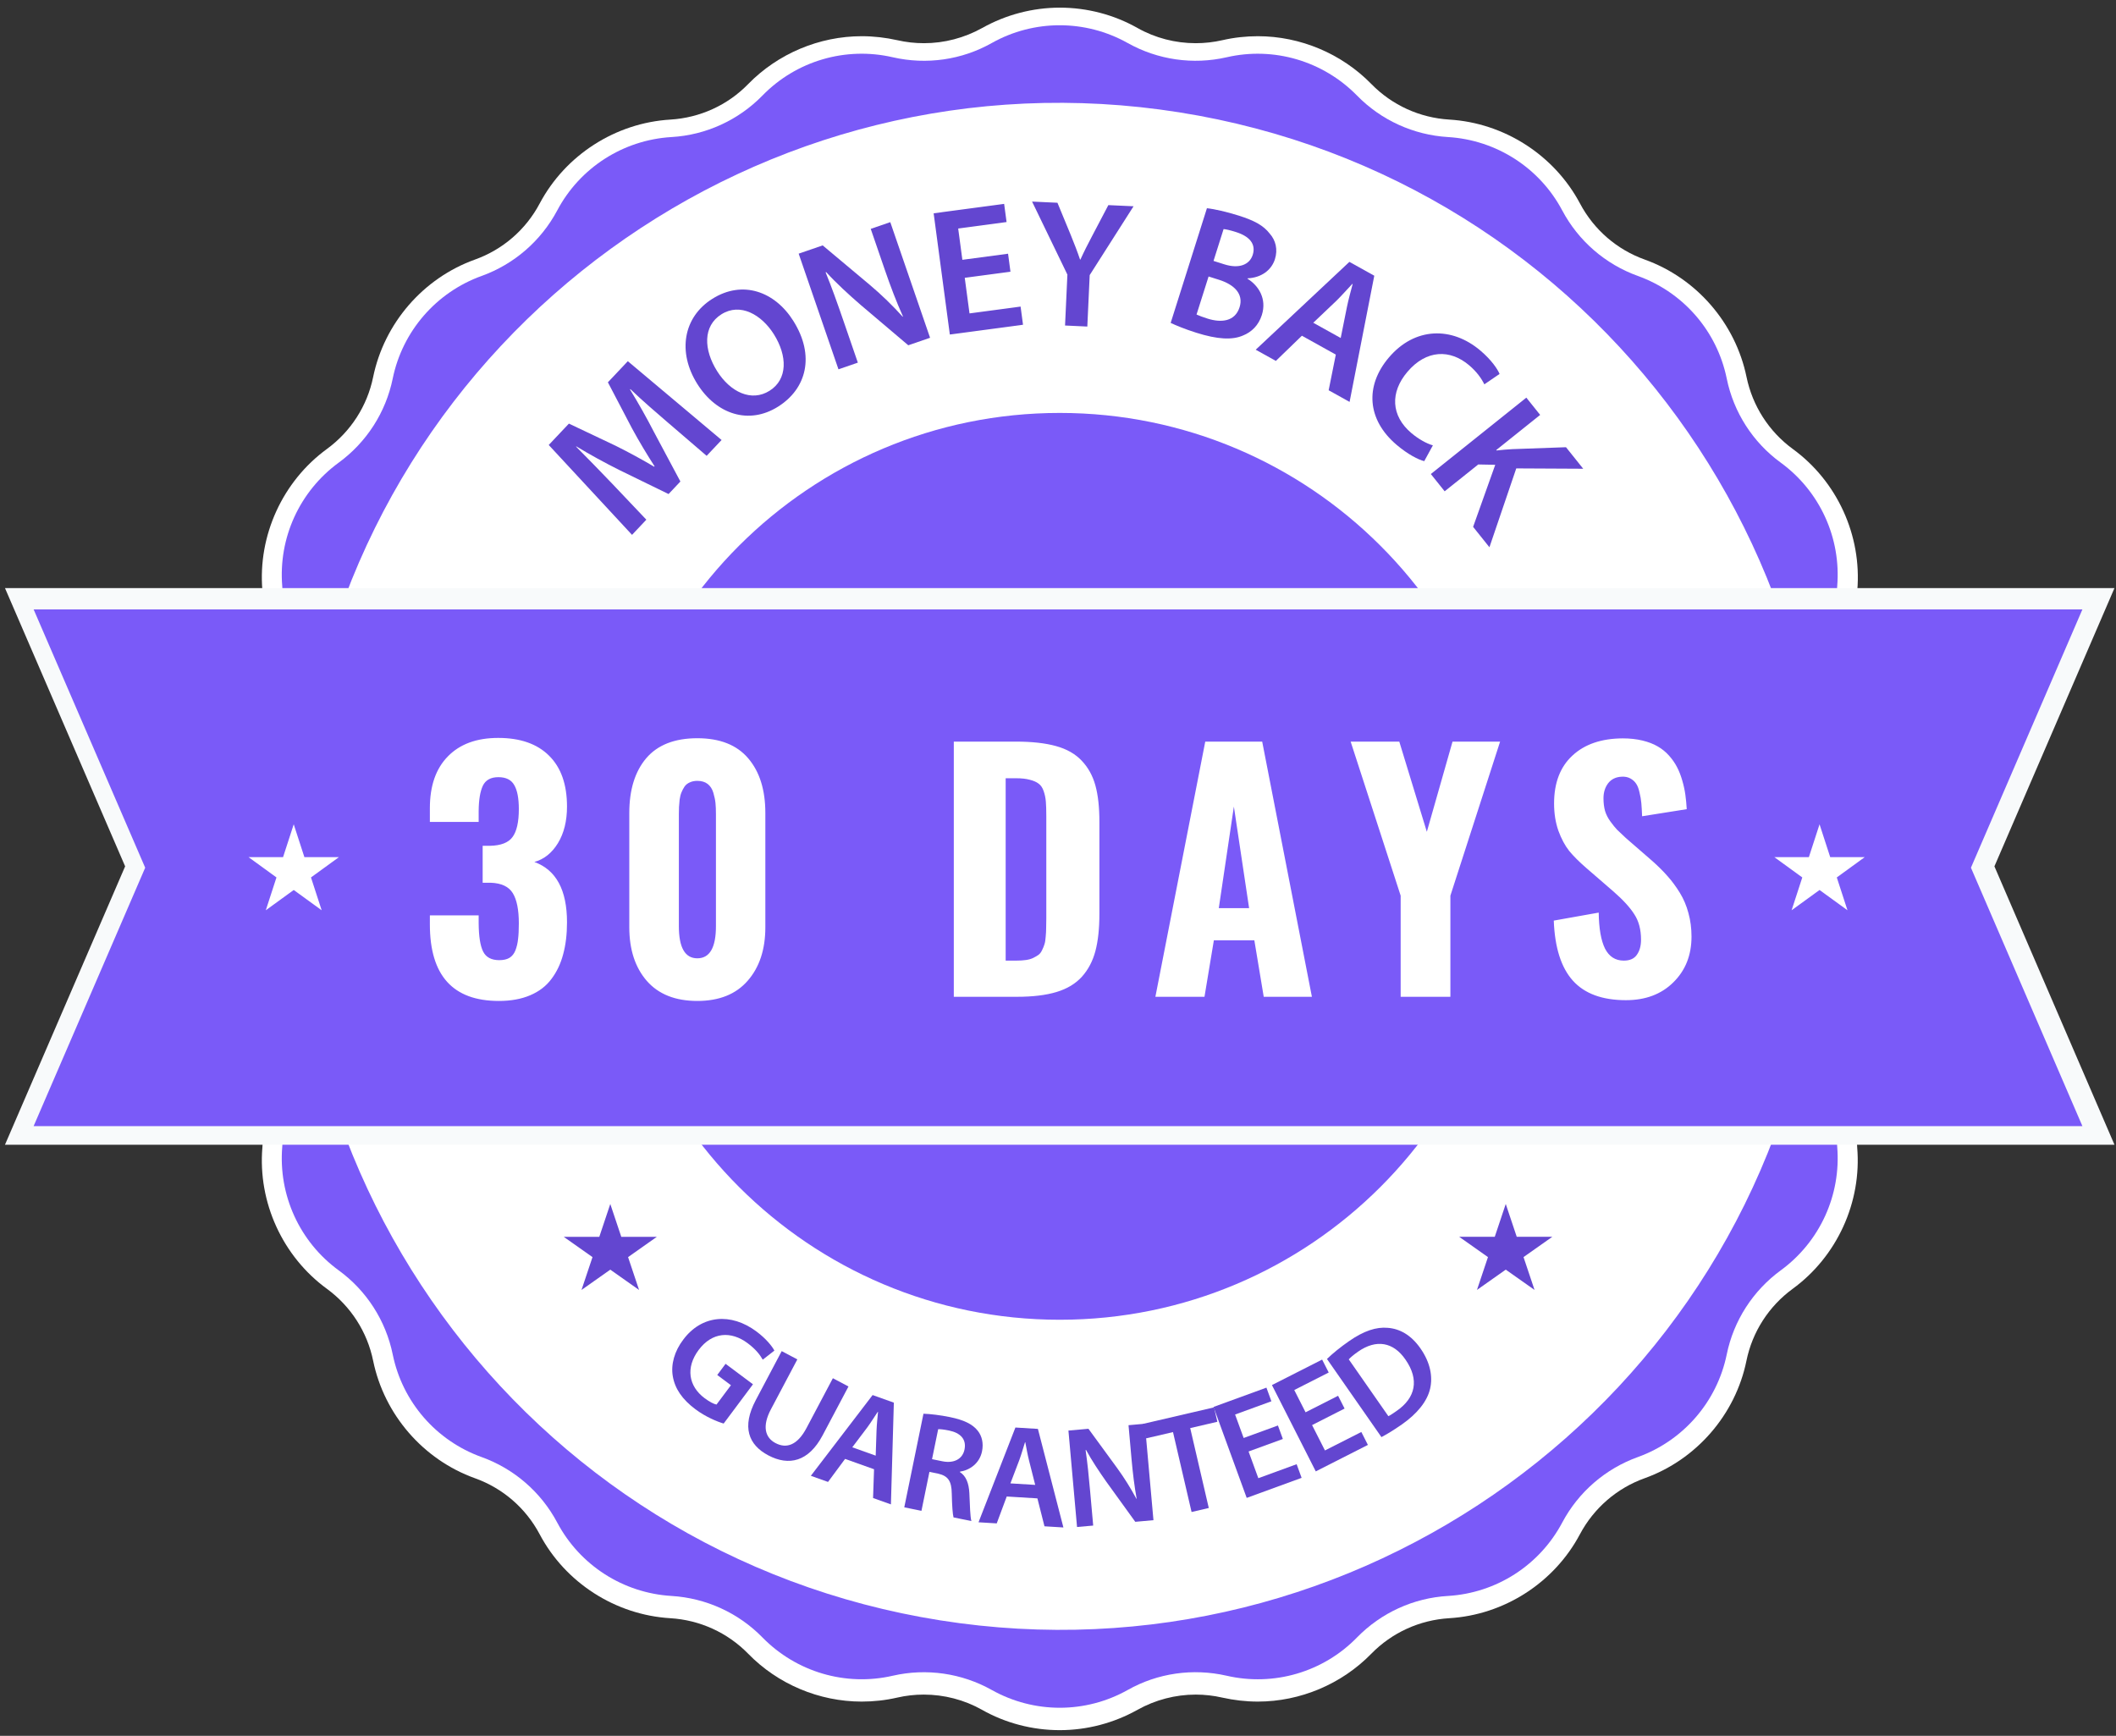 <svg width="256" height="210" viewBox="0 0 256 210" fill="none" xmlns="http://www.w3.org/2000/svg">
<rect x="0" y="0" width="256" height="210" fill="#333333" stroke="none"/>
<path d="M128.199 209.314C124.912 209.314 121.661 208.468 118.797 206.85C116.659 205.642 114.218 205.013 111.765 205.013C110.677 205.013 109.601 205.134 108.55 205.376C107.136 205.702 105.686 205.859 104.248 205.859C99.113 205.859 94.11 203.757 90.521 200.073C88.019 197.512 84.672 195.99 81.095 195.772C74.461 195.374 68.395 191.484 65.289 185.613C63.61 182.448 60.83 180.044 57.459 178.837C51.199 176.59 46.487 171.142 45.145 164.631C44.432 161.128 42.438 158.035 39.55 155.921C34.185 152.007 31.188 145.448 31.744 138.828C32.046 135.265 31.007 131.737 28.82 128.899C24.772 123.62 23.744 116.493 26.149 110.296C27.442 106.962 27.442 103.277 26.149 99.943C23.744 93.746 24.772 86.619 28.82 81.341C30.995 78.502 32.034 74.975 31.744 71.411C31.188 64.791 34.185 58.232 39.55 54.318C42.438 52.204 44.432 49.112 45.145 45.609C46.487 39.098 51.199 33.65 57.459 31.403C60.83 30.195 63.61 27.791 65.289 24.626C68.407 18.755 74.461 14.866 81.107 14.467C84.684 14.249 88.031 12.727 90.521 10.166C94.11 6.494 99.113 4.38 104.26 4.38C105.71 4.38 107.148 4.549 108.562 4.863C109.614 5.105 110.701 5.226 111.789 5.226C114.242 5.226 116.671 4.586 118.822 3.39C121.686 1.783 124.936 0.925 128.223 0.925C131.51 0.925 134.76 1.771 137.624 3.39C139.763 4.598 142.204 5.226 144.657 5.226C145.745 5.226 146.82 5.105 147.884 4.863C149.298 4.537 150.748 4.38 152.186 4.38C157.321 4.38 162.324 6.494 165.913 10.166C168.414 12.727 171.762 14.249 175.339 14.467C181.973 14.866 188.039 18.755 191.157 24.626C192.836 27.791 195.616 30.195 198.987 31.403C205.247 33.65 209.959 39.098 211.301 45.609C212.026 49.112 214.008 52.204 216.896 54.318C222.273 58.232 225.258 64.791 224.702 71.411C224.4 74.975 225.439 78.502 227.614 81.341C231.662 86.619 232.689 93.746 230.285 99.943C228.992 103.277 228.992 106.962 230.285 110.296C232.689 116.493 231.662 123.62 227.614 128.899C225.439 131.737 224.4 135.265 224.69 138.828C225.246 145.448 222.249 152.007 216.884 155.921C213.995 158.035 212.002 161.128 211.289 164.631C209.959 171.142 205.235 176.59 198.975 178.837C195.604 180.044 192.824 182.46 191.145 185.613C188.027 191.484 181.973 195.374 175.327 195.772C171.75 195.99 168.402 197.512 165.901 200.073C162.312 203.745 157.309 205.859 152.174 205.859C150.723 205.859 149.285 205.69 147.872 205.376C146.82 205.134 145.733 205.013 144.657 205.013C142.204 205.013 139.763 205.654 137.624 206.85C134.76 208.456 131.51 209.314 128.223 209.314H128.199Z" fill="white"/>
<path d="M136.426 5.202C140.063 7.243 144.341 7.859 148.401 6.929C154.105 5.612 160.074 7.376 164.171 11.556C167.083 14.539 171.01 16.327 175.179 16.581C181.016 16.931 186.261 20.289 189.004 25.459C190.961 29.144 194.224 31.97 198.151 33.384C203.661 35.365 207.734 40.064 208.906 45.802C209.74 49.885 212.072 53.521 215.443 55.973C220.168 59.428 222.754 65.081 222.271 70.916C221.92 75.071 223.141 79.215 225.679 82.524C229.243 87.163 230.126 93.324 228.011 98.784C226.5 102.673 226.5 106.986 228.011 110.876C230.126 116.336 229.231 122.496 225.679 127.135C223.141 130.445 221.92 134.588 222.271 138.744C222.754 144.578 220.168 150.232 215.443 153.686C212.072 156.151 209.74 159.775 208.906 163.858C207.734 169.583 203.649 174.294 198.151 176.276C194.224 177.689 190.961 180.516 189.004 184.2C186.261 189.37 181.028 192.728 175.179 193.079C171.01 193.32 167.083 195.12 164.171 198.104C160.087 202.295 154.105 204.047 148.401 202.73C144.329 201.8 140.063 202.404 136.426 204.458C131.327 207.321 125.103 207.321 119.992 204.458C116.354 202.416 112.077 201.8 108.016 202.73C102.313 204.047 96.343 202.283 92.247 198.104C89.335 195.12 85.407 193.332 81.238 193.079C75.402 192.728 70.157 189.37 67.414 184.2C65.456 180.516 62.194 177.689 58.267 176.276C52.756 174.294 48.684 169.595 47.512 163.858C46.678 159.775 44.346 156.139 40.974 153.686C36.249 150.244 33.663 144.578 34.147 138.744C34.497 134.588 33.277 130.445 30.739 127.135C27.174 122.496 26.292 116.336 28.407 110.876C29.917 106.986 29.917 102.673 28.407 98.784C26.292 93.324 27.186 87.163 30.739 82.524C33.277 79.215 34.497 75.071 34.147 70.916C33.663 65.081 36.249 59.428 40.974 55.973C44.346 53.509 46.678 49.885 47.512 45.802C48.684 40.076 52.768 35.365 58.267 33.384C62.194 31.97 65.456 29.144 67.414 25.459C70.157 20.289 75.389 16.931 81.238 16.581C85.407 16.339 89.335 14.539 92.247 11.556C96.331 7.364 102.313 5.612 108.016 6.929C112.089 7.859 116.354 7.255 119.992 5.202C125.091 2.339 131.314 2.339 136.426 5.202Z" fill="#7A5AF8"/>
<path d="M218.607 119.123C226.514 69.216 192.452 22.349 142.527 14.445C92.602 6.54 45.719 40.59 37.812 90.498C29.904 140.406 63.967 187.272 113.892 195.177C163.817 203.081 210.7 169.031 218.607 119.123Z" fill="white" stroke="white" stroke-width="1.733" stroke-linecap="round" stroke-linejoin="round"/>
<path d="M87.552 172.222C86.787 171.998 85.388 171.43 84.136 170.494C82.548 169.308 81.652 168.01 81.396 166.496C81.152 165.079 81.59 163.476 82.666 162.065C84.881 159.101 88.422 158.772 91.527 161.091C92.683 161.955 93.412 162.866 93.687 163.397L92.281 164.494C91.931 163.887 91.44 163.239 90.451 162.499C88.445 161.002 86.156 161.136 84.523 163.321C82.933 165.452 83.295 167.696 85.243 169.151C85.856 169.609 86.379 169.869 86.684 169.924L88.431 167.584L86.775 166.347L87.783 164.996L91.097 167.472L87.552 172.22V172.222Z" fill="#6346D0"/>
<path d="M96.464 164.462L93.269 170.497C92.195 172.524 92.544 173.909 93.817 174.582C95.183 175.306 96.494 174.8 97.568 172.774L100.763 166.738L102.652 167.738L99.52 173.65C97.828 176.844 95.437 177.386 92.949 176.069C90.554 174.8 89.711 172.642 91.435 169.387L94.573 163.46L96.462 164.459L96.464 164.462Z" fill="#6346D0"/>
<path d="M102.242 176.498L100.177 179.285L98.098 178.544L105.571 168.775L108.14 169.692L107.786 182.002L105.626 181.232L105.745 177.75L102.242 176.501V176.498ZM105.944 176.105L106.046 173.078C106.073 172.331 106.162 171.513 106.226 170.817L106.194 170.804C105.802 171.384 105.364 172.096 104.934 172.68L103.112 175.094L105.944 176.105Z" fill="#6346D0"/>
<path d="M111.723 171.033C112.534 171.059 113.729 171.196 114.938 171.444C116.59 171.783 117.657 172.285 118.29 173.09C118.811 173.746 119.006 174.621 118.807 175.591C118.504 177.071 117.293 177.869 116.141 178.041L116.13 178.092C116.884 178.566 117.215 179.466 117.276 180.633C117.34 182.136 117.376 183.528 117.522 184.019L115.36 183.577C115.26 183.202 115.18 182.208 115.148 180.713C115.131 179.148 114.684 178.56 113.5 178.282L112.446 178.066L111.48 182.782L109.402 182.357L111.723 171.035V171.033ZM112.761 176.531L114.004 176.785C115.417 177.075 116.457 176.508 116.689 175.366C116.948 174.106 116.181 173.346 114.82 173.066C114.155 172.931 113.72 172.895 113.504 172.903L112.761 176.529V176.531Z" fill="#6346D0"/>
<path d="M121.796 181.05L120.587 184.301L118.385 184.166L122.847 172.702L125.57 172.87L128.654 184.793L126.364 184.653L125.509 181.275L121.796 181.048V181.05ZM125.242 179.642L124.499 176.707C124.317 175.983 124.175 175.172 124.043 174.485H124.009C123.796 175.148 123.571 175.953 123.321 176.635L122.243 179.46L125.244 179.644L125.242 179.642Z" fill="#6346D0"/>
<path d="M130.304 184.738L129.262 173.071L131.684 172.855L135.143 177.588C136.038 178.817 136.833 180.106 137.483 181.322H137.517C137.239 179.774 137.053 178.272 136.894 176.489L136.532 172.421L138.506 172.245L139.548 183.912L137.349 184.109L133.844 179.257C132.987 178.042 132.078 176.676 131.39 175.411L131.339 175.433C131.559 176.932 131.714 178.469 131.886 180.392L132.258 184.564L130.302 184.738H130.304Z" fill="#6346D0"/>
<path d="M141.915 173.255L138.664 174.011L138.26 172.268L146.875 170.265L147.279 172.008L143.995 172.772L146.242 182.438L144.16 182.923L141.913 173.257L141.915 173.255Z" fill="#6346D0"/>
<path d="M155.203 174.089L151.056 175.602L152.236 178.833L156.871 177.141L157.473 178.791L150.83 181.216L146.816 170.212L153.216 167.878L153.818 169.528L149.425 171.129L150.461 173.969L154.608 172.457L155.203 174.089Z" fill="#6346D0"/>
<path d="M162.674 170.408L158.739 172.407L160.297 175.476L164.698 173.242L165.492 174.807L159.186 178.009L153.883 167.566L159.956 164.483L160.751 166.048L156.583 168.166L157.951 170.861L161.886 168.862L162.674 170.412V170.408Z" fill="#6346D0"/>
<path d="M160.541 164.409C161.221 163.744 162.155 162.988 163.197 162.262C164.992 161.01 166.492 160.517 167.892 160.642C169.344 160.752 170.71 161.495 171.854 163.134C173.046 164.846 173.355 166.536 173.021 167.999C172.671 169.534 171.454 171.04 169.586 172.34C168.559 173.056 167.75 173.535 167.129 173.861L160.541 164.409ZM167.968 171.328C168.241 171.201 168.612 170.943 168.967 170.695C171.259 169.119 171.737 166.921 170.039 164.483C168.574 162.349 166.502 161.991 164.306 163.522C163.749 163.91 163.381 164.231 163.178 164.456L167.968 171.328Z" fill="#6346D0"/>
<path d="M73.835 145.66L75.164 149.631H79.468L75.986 152.086L77.317 156.06L73.835 153.603L70.352 156.06L71.683 152.086L68.201 149.631H72.505L73.835 145.66Z" fill="#6346D0"/>
<path d="M182.17 145.657L183.5 149.629H187.804L184.321 152.084L185.653 156.057L182.17 153.601L178.688 156.057L180.019 152.084L176.537 149.629H180.841L182.17 145.657Z" fill="#6346D0"/>
<path d="M195.782 114.881L197.273 119.47H202.099L198.194 122.308L199.685 126.897L195.782 124.061L191.877 126.897L193.368 122.308L189.465 119.47H194.291L195.782 114.881Z" fill="#6346D0"/>
<path d="M60.362 114.883L61.853 119.472H66.679L62.774 122.31L64.267 126.899L60.362 124.063L56.457 126.899L57.95 122.31L54.045 119.472H58.871L60.362 114.883Z" fill="#6346D0"/>
<path d="M80.904 51.212C79.455 49.964 77.704 48.463 76.266 47.076L76.222 47.124C77.198 48.711 78.229 50.53 79.133 52.29L82.316 58.253L80.885 59.77L74.932 56.866C73.168 55.985 71.338 54.981 69.726 54.003L69.697 54.035C71.056 55.409 72.704 57.084 74.097 58.55L78.197 62.872L76.465 64.708L66.387 53.834L68.829 51.248L74.479 53.927C76.101 54.733 77.693 55.604 79.148 56.464L79.193 56.415C78.299 55.028 77.321 53.41 76.452 51.805L73.545 46.252L75.955 43.698L87.299 53.232L85.491 55.147L80.906 51.21L80.904 51.212Z" fill="#6346D0"/>
<path d="M95.984 38.83C98.624 43.029 97.585 47.028 94.128 49.2C90.598 51.42 86.674 50.128 84.361 46.447C81.943 42.599 82.654 38.368 86.185 36.149C89.846 33.847 93.743 35.261 95.986 38.83H95.984ZM86.752 44.891C88.353 47.436 90.907 48.656 93.101 47.277C95.312 45.888 95.272 43.061 93.626 40.439C92.142 38.078 89.571 36.585 87.284 38.021C85.016 39.446 85.128 42.305 86.752 44.889V44.891Z" fill="#6346D0"/>
<path d="M101.439 44.677L96.625 30.688L99.531 29.688L105.206 34.444C106.676 35.679 108.042 37.02 109.206 38.314L109.249 38.299C108.44 36.488 107.756 34.703 107.021 32.566L105.344 27.689L107.709 26.876L112.523 40.865L109.886 41.772L104.12 36.884C102.699 35.656 101.172 34.254 99.944 32.913L99.888 32.956C100.613 34.726 101.269 36.566 102.063 38.871L103.785 43.873L101.441 44.679L101.439 44.677Z" fill="#6346D0"/>
<path d="M122.246 32.871L116.718 33.608L117.294 37.916L123.474 37.09L123.768 39.288L114.914 40.47L112.955 25.804L121.483 24.665L121.778 26.863L115.924 27.645L116.43 31.431L121.958 30.694L122.248 32.869L122.246 32.871Z" fill="#6346D0"/>
<path d="M128.853 39.381L129.137 33.221L124.863 24.387L127.932 24.529L129.533 28.405C129.986 29.525 130.321 30.374 130.668 31.401H130.712C131.13 30.478 131.587 29.576 132.142 28.526L134.092 24.815L137.14 24.955L131.835 33.28L131.547 39.506L128.851 39.381H128.853Z" fill="#6346D0"/>
<path d="M146.019 25.19C146.887 25.281 148.414 25.625 149.858 26.082C151.762 26.683 152.861 27.285 153.613 28.259C154.327 29.059 154.621 30.167 154.244 31.359C153.833 32.657 152.641 33.591 150.934 33.674L150.921 33.716C152.287 34.563 153.278 36.164 152.662 38.111C152.264 39.366 151.411 40.178 150.381 40.59C149.098 41.152 147.306 41.069 144.731 40.254C143.308 39.805 142.253 39.356 141.631 39.066L146.019 25.188V25.19ZM144.761 38.053C145.083 38.202 145.515 38.361 146.101 38.547C147.755 39.07 149.418 38.905 149.968 37.168C150.485 35.535 149.274 34.415 147.495 33.854L146.218 33.45L144.761 38.053ZM146.813 31.565L148.132 31.982C149.911 32.545 151.18 32.024 151.559 30.832C151.976 29.513 151.163 28.589 149.53 28.073C148.776 27.835 148.323 27.738 148.033 27.715L146.815 31.565H146.813Z" fill="#6346D0"/>
<path d="M157.506 40.618L154.357 43.663L151.92 42.308L163.254 31.681L166.265 33.356L163.277 48.623L160.745 47.215L161.611 42.899L157.504 40.616L157.506 40.618ZM162.202 40.894L162.955 37.143C163.144 36.218 163.423 35.218 163.648 34.362L163.61 34.341C163.002 34.983 162.31 35.777 161.651 36.417L158.883 39.047L162.202 40.891V40.894Z" fill="#6346D0"/>
<path d="M172.31 55.788C171.611 55.627 170.327 54.971 168.97 53.821C165.387 50.784 165.111 46.695 168.021 43.262C171.172 39.545 175.651 39.486 179.101 42.411C180.457 43.561 181.187 44.668 181.422 45.24L179.58 46.498C179.243 45.81 178.676 44.984 177.739 44.19C175.446 42.245 172.568 42.279 170.268 44.992C168.167 47.47 168.275 50.295 170.755 52.396C171.592 53.105 172.606 53.675 173.354 53.878L172.312 55.786L172.31 55.788Z" fill="#6346D0"/>
<path d="M184.66 48.107L186.333 50.197L181.019 54.448L181.06 54.498C181.724 54.416 182.368 54.378 182.982 54.337L189.458 54.105L191.542 56.709L183.442 56.667L180.195 66.207L178.222 63.74L180.899 56.231L178.842 56.191L174.78 59.439L173.107 57.349L184.66 48.107Z" fill="#6346D0"/>
<path d="M60.362 83.385L61.853 87.974H66.679L62.774 90.812L64.267 95.401L60.362 92.565L56.457 95.401L57.95 90.812L54.045 87.974H58.871L60.362 83.385Z" fill="#6346D0"/>
<path d="M195.833 83.383L194.342 87.972H189.516L193.421 90.81L191.93 95.399L195.833 92.563L199.738 95.399L198.247 90.81L202.15 87.972H197.324L195.833 83.383Z" fill="#6346D0"/>
<path d="M128.21 159.665C158.515 159.665 183.083 135.106 183.083 104.811C183.083 74.516 158.515 49.957 128.21 49.957C97.904 49.957 73.336 74.516 73.336 104.811C73.336 135.106 97.904 159.665 128.21 159.665Z" fill="#7A5AF8"/>
<path d="M0.602 138.491L15.139 104.812L0.602 71.146H255.816L241.291 104.812L255.816 138.491H0.602Z" fill="#F8FAFB"/>
<path d="M251.936 136.238H4.068L17.566 104.976L4.068 73.725H251.936L238.45 104.976L251.936 136.238Z" fill="#7A5AF8"/>
<path d="M60.349 121.095C54.788 121.095 52.007 118.01 52.007 111.841V110.742H57.91V111.71C57.922 113.287 58.102 114.423 58.45 115.118C58.797 115.813 59.449 116.161 60.405 116.161C60.914 116.161 61.324 116.067 61.634 115.881C61.957 115.683 62.199 115.378 62.36 114.969C62.521 114.547 62.627 114.094 62.677 113.61C62.739 113.113 62.77 112.48 62.77 111.71C62.77 110.072 62.528 108.855 62.044 108.061C61.559 107.266 60.672 106.844 59.381 106.795H58.394V102.326H59.269C60.597 102.301 61.51 101.947 62.006 101.265C62.515 100.582 62.77 99.452 62.77 97.876C62.77 96.573 62.584 95.604 62.211 94.971C61.851 94.338 61.212 94.022 60.293 94.022C59.375 94.022 58.748 94.369 58.413 95.064C58.09 95.759 57.922 96.771 57.91 98.099V99.44H52.007V97.764C52.007 95.07 52.734 92.985 54.186 91.508C55.638 90.018 57.668 89.274 60.275 89.274C62.931 89.274 64.979 89.987 66.419 91.415C67.871 92.842 68.598 94.897 68.598 97.578C68.598 99.328 68.231 100.805 67.499 102.009C66.767 103.201 65.817 103.958 64.65 104.281C67.282 105.237 68.598 107.67 68.598 111.58C68.598 113.032 68.442 114.323 68.132 115.453C67.834 116.583 67.362 117.576 66.717 118.432C66.084 119.289 65.228 119.947 64.147 120.406C63.08 120.865 61.814 121.095 60.349 121.095ZM84.364 121.095C81.708 121.095 79.672 120.288 78.257 118.674C76.842 117.048 76.134 114.882 76.134 112.176V98.36C76.134 95.555 76.817 93.345 78.182 91.731C79.56 90.118 81.621 89.311 84.364 89.311C87.095 89.311 89.149 90.124 90.527 91.75C91.905 93.364 92.594 95.567 92.594 98.36V112.176C92.594 114.87 91.88 117.029 90.453 118.656C89.038 120.282 87.008 121.095 84.364 121.095ZM84.364 115.937C85.866 115.937 86.617 114.64 86.617 112.046V98.509C86.617 97.975 86.599 97.522 86.561 97.15C86.524 96.777 86.437 96.362 86.301 95.902C86.164 95.443 85.934 95.089 85.612 94.841C85.289 94.593 84.873 94.469 84.364 94.469C84.017 94.469 83.713 94.531 83.452 94.655C83.191 94.766 82.98 94.934 82.819 95.157C82.67 95.381 82.546 95.617 82.446 95.865C82.347 96.101 82.272 96.392 82.223 96.74C82.186 97.088 82.161 97.386 82.148 97.634C82.136 97.87 82.13 98.161 82.13 98.509V112.046C82.13 114.64 82.875 115.937 84.364 115.937ZM115.394 120.592V89.72H122.898C124.847 89.72 126.467 89.9 127.758 90.26C129.061 90.62 130.098 91.21 130.867 92.029C131.649 92.849 132.202 93.848 132.525 95.027C132.847 96.194 133.009 97.659 133.009 99.421V110.556C133.009 112.343 132.847 113.845 132.525 115.062C132.202 116.278 131.656 117.315 130.886 118.171C130.116 119.016 129.092 119.63 127.814 120.015C126.535 120.4 124.946 120.592 123.047 120.592H115.394ZM121.669 116.216H122.973C123.407 116.216 123.792 116.192 124.127 116.142C124.475 116.092 124.773 116.005 125.021 115.881C125.269 115.757 125.48 115.633 125.654 115.509C125.828 115.372 125.97 115.18 126.082 114.932C126.206 114.683 126.299 114.454 126.361 114.243C126.436 114.019 126.486 113.715 126.51 113.33C126.548 112.946 126.566 112.604 126.566 112.306C126.579 112.008 126.585 111.605 126.585 111.096V98.714C126.585 97.981 126.566 97.398 126.529 96.963C126.492 96.529 126.405 96.113 126.268 95.716C126.132 95.306 125.927 95.002 125.654 94.804C125.393 94.605 125.039 94.45 124.593 94.338C124.146 94.214 123.587 94.152 122.917 94.152H121.669V116.216ZM147.453 109.867H151.121L149.278 97.578L147.453 109.867ZM139.782 120.592L145.815 89.72H152.704L158.718 120.592H152.89L151.754 113.759H146.857L145.722 120.592H139.782ZM169.457 120.592V108.359L163.406 89.72H169.29L172.623 100.632L175.732 89.72H181.486L175.472 108.359V120.592H169.457ZM196.712 121.002C193.845 121.002 191.704 120.213 190.288 118.637C188.873 117.06 188.104 114.64 187.98 111.375L193.417 110.407C193.441 112.331 193.696 113.783 194.18 114.764C194.676 115.732 195.434 116.216 196.452 116.216C197.184 116.216 197.712 115.981 198.034 115.509C198.369 115.037 198.537 114.429 198.537 113.684C198.537 112.468 198.27 111.45 197.736 110.63C197.215 109.799 196.371 108.874 195.204 107.856L191.89 104.989C191.046 104.256 190.363 103.574 189.842 102.94C189.333 102.295 188.898 101.482 188.538 100.501C188.191 99.508 188.017 98.41 188.017 97.206C188.017 94.71 188.755 92.78 190.233 91.415C191.71 90.037 193.739 89.342 196.321 89.329C197.19 89.329 197.985 89.416 198.705 89.59C199.425 89.764 200.039 90 200.548 90.298C201.069 90.596 201.529 90.968 201.926 91.415C202.323 91.862 202.646 92.327 202.894 92.811C203.142 93.283 203.353 93.823 203.527 94.431C203.701 95.027 203.825 95.598 203.899 96.144C203.974 96.678 204.03 97.261 204.067 97.894L198.667 98.751C198.642 98.118 198.611 97.59 198.574 97.168C198.537 96.746 198.463 96.312 198.351 95.865C198.251 95.406 198.115 95.052 197.941 94.804C197.767 94.543 197.532 94.332 197.234 94.171C196.936 94.009 196.582 93.941 196.172 93.966C195.477 94.003 194.937 94.27 194.552 94.766C194.18 95.263 193.994 95.865 193.994 96.573C193.994 97.131 194.056 97.64 194.18 98.099C194.316 98.546 194.534 98.975 194.832 99.384C195.13 99.794 195.396 100.123 195.632 100.371C195.881 100.619 196.234 100.954 196.694 101.376L199.952 104.207C200.647 104.827 201.249 105.429 201.758 106.013C202.28 106.596 202.77 107.26 203.229 108.005C203.688 108.75 204.036 109.569 204.272 110.463C204.52 111.357 204.644 112.306 204.644 113.312C204.644 115.558 203.912 117.402 202.447 118.842C200.995 120.282 199.083 121.002 196.712 121.002Z" fill="white"/>
<path d="M220.134 99.725L221.424 103.697H225.601L222.221 106.153L223.514 110.125L220.134 107.671L216.754 110.125L218.046 106.153L214.666 103.697H218.843L220.134 99.725Z" fill="white"/>
<path d="M35.536 99.725L36.826 103.697H41.004L37.624 106.153L38.916 110.125L35.536 107.671L32.156 110.125L33.448 106.153L30.068 103.697H34.246L35.536 99.725Z" fill="white"/>
</svg>
